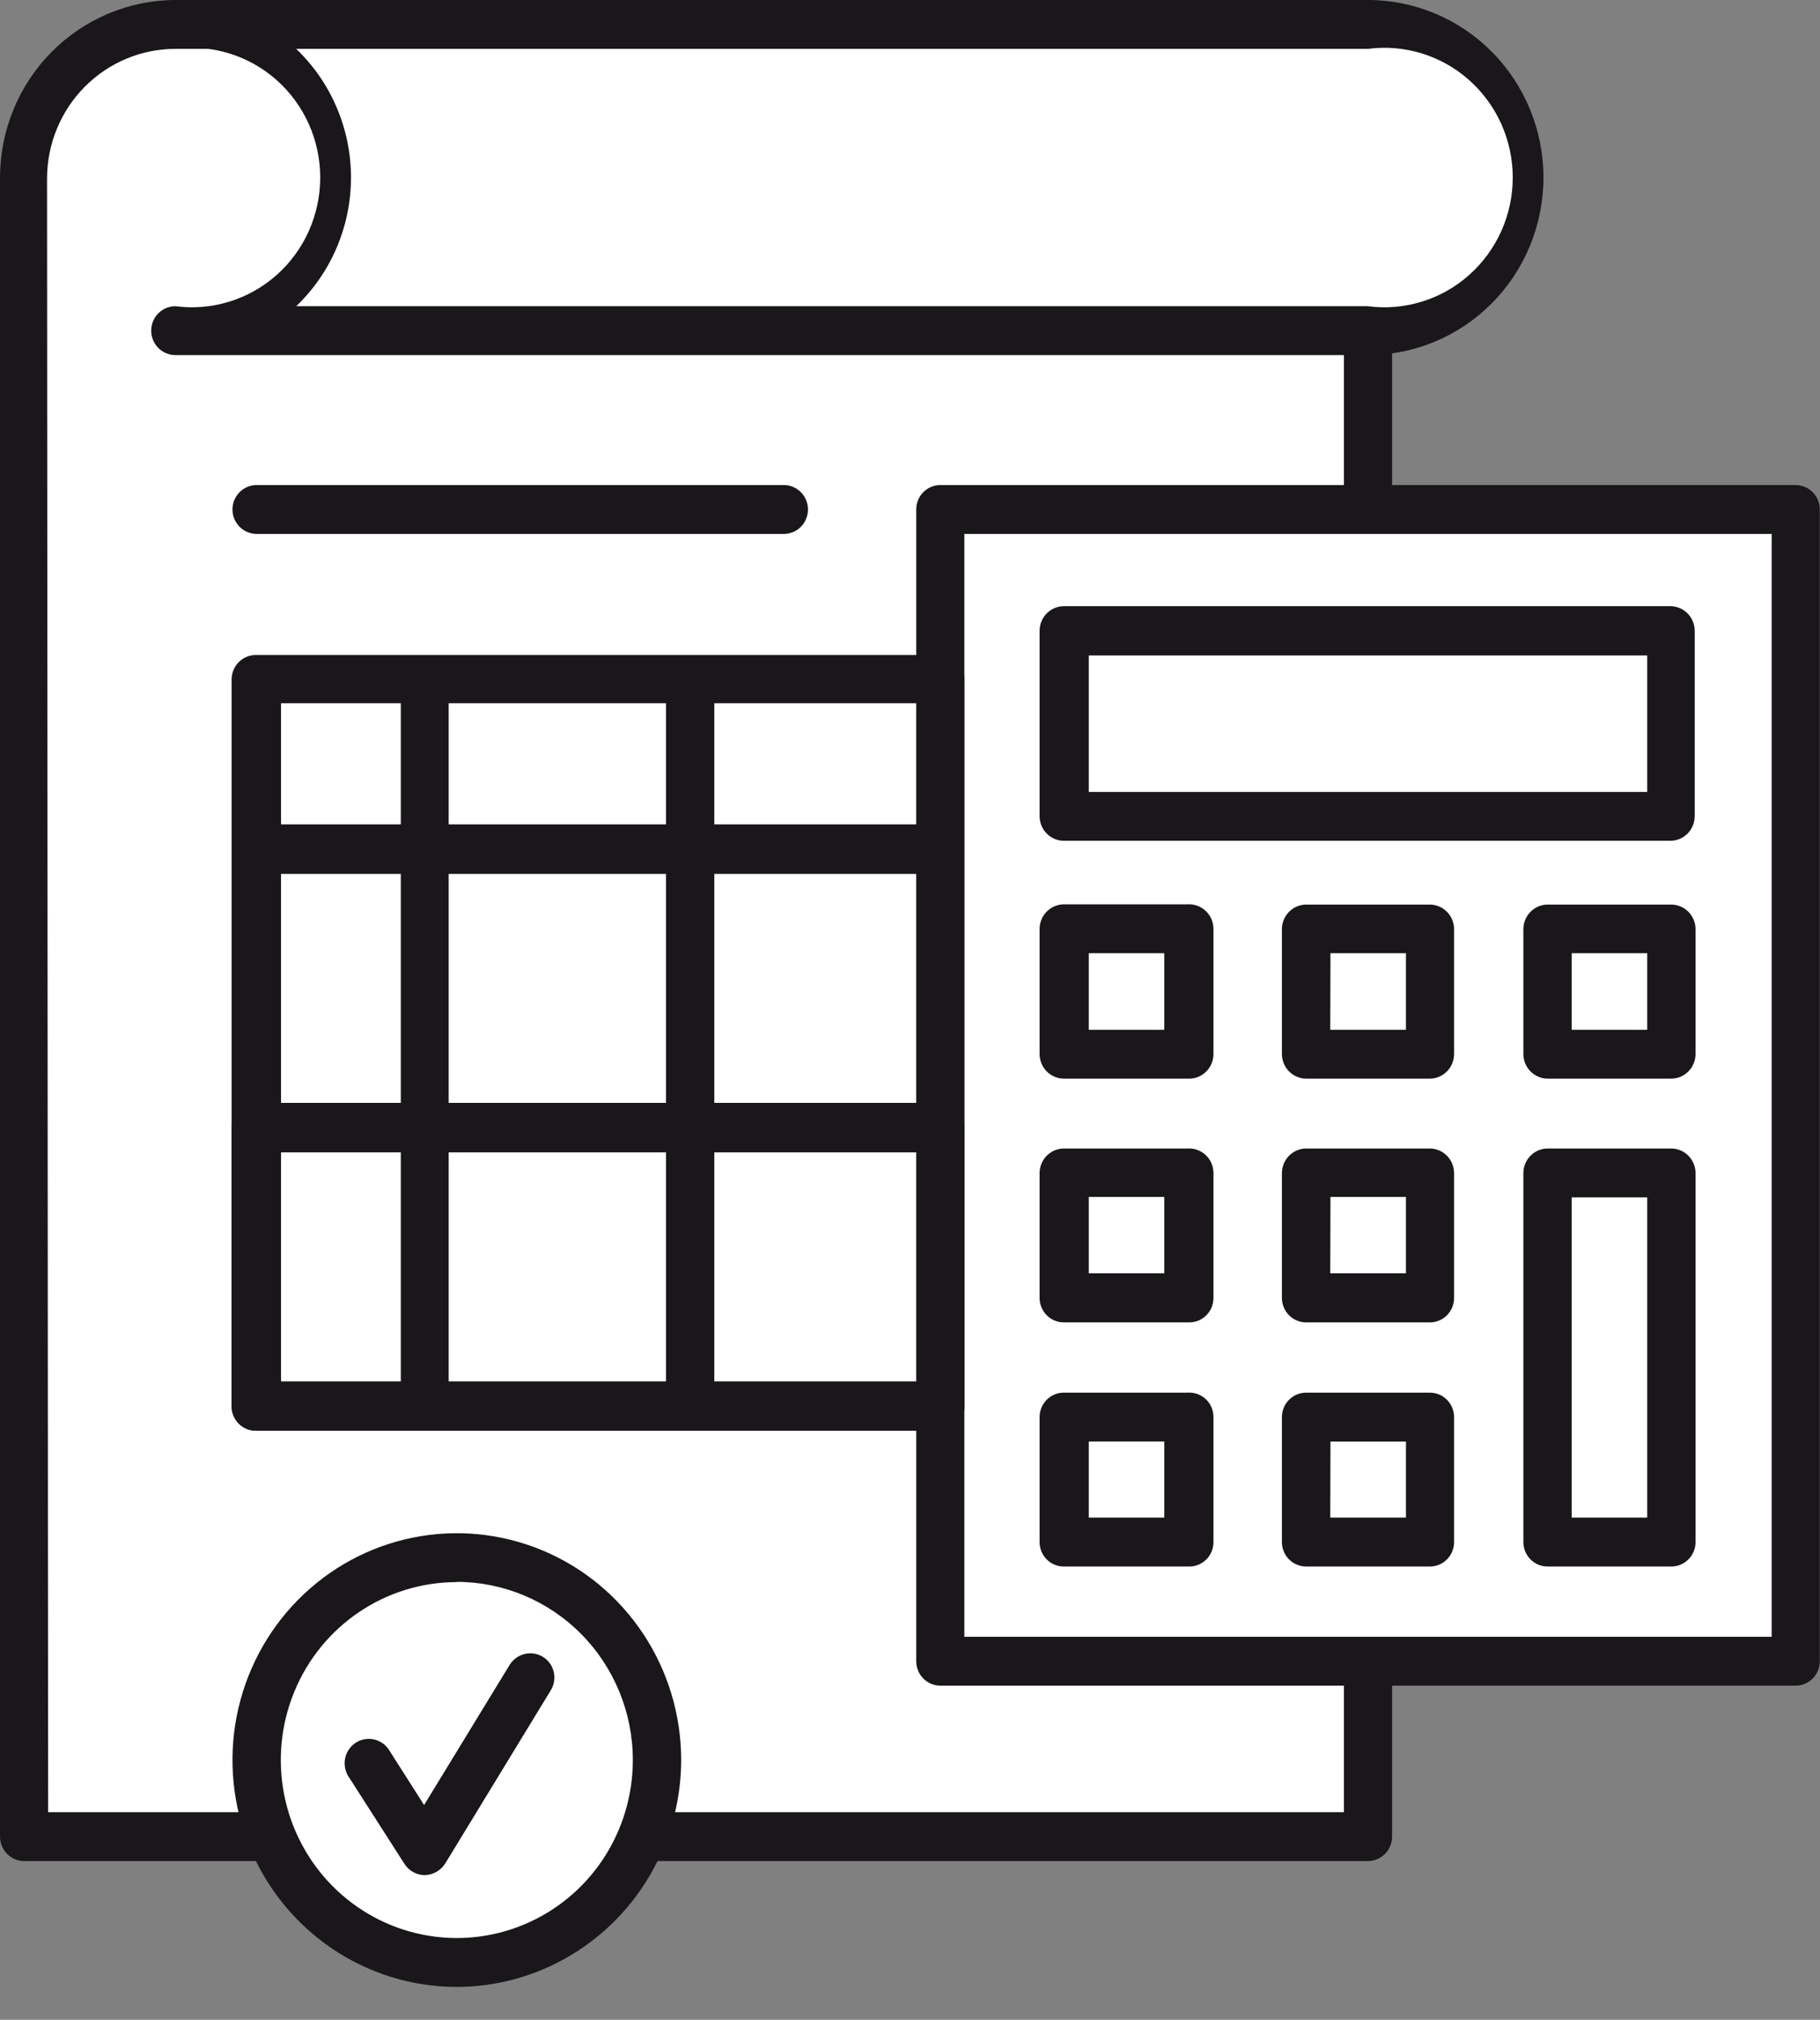<svg width="55" height="61" viewBox="0 0 55 61" fill="none" xmlns="http://www.w3.org/2000/svg">
<rect x="0" y="0" width="55" height="61" fill="#808080" stroke="none"/>
<path d="M41.337 0.738H5.3C4.086 0.738 2.922 1.225 2.064 2.093C1.206 2.96 0.724 4.136 0.724 5.362V55.468H41.337V0.738Z" fill="white"/>
<path d="M41.337 56.206H0.724C0.531 56.204 0.347 56.125 0.212 55.987C0.076 55.849 -7.54041e-06 55.662 5.60706e-10 55.468V5.362C0.002 3.942 0.56 2.58 1.554 1.575C2.547 0.57 3.894 0.003 5.3 0H41.337C41.53 0.002 41.715 0.08 41.852 0.218C41.988 0.356 42.066 0.543 42.068 0.738V55.468C42.068 55.663 41.991 55.851 41.854 55.989C41.717 56.128 41.531 56.206 41.337 56.206ZM1.454 54.73H40.613V1.476H5.3C4.271 1.476 3.285 1.889 2.558 2.624C1.83 3.359 1.422 4.355 1.422 5.395L1.454 54.73Z" fill="#1A171B"/>
<path d="M5.3 0.738C6.513 0.738 7.677 1.225 8.535 2.093C9.393 2.96 9.875 4.136 9.875 5.362C9.875 6.589 9.393 7.765 8.535 8.632C7.677 9.499 6.513 9.986 5.3 9.986H41.337C42.551 9.986 43.715 9.499 44.573 8.632C45.431 7.765 45.913 6.589 45.913 5.362C45.913 4.136 45.431 2.96 44.573 2.093C43.715 1.225 42.551 0.738 41.337 0.738H5.3Z" fill="white"/>
<path d="M41.337 10.724H5.3C5.106 10.724 4.92 10.646 4.783 10.508C4.646 10.369 4.569 10.182 4.569 9.986C4.569 9.79 4.646 9.602 4.783 9.464C4.92 9.326 5.106 9.248 5.3 9.248C5.846 9.32 6.402 9.273 6.93 9.11C7.457 8.948 7.944 8.674 8.359 8.306C8.773 7.938 9.105 7.485 9.332 6.978C9.559 6.47 9.677 5.919 9.677 5.362C9.677 4.805 9.559 4.254 9.332 3.746C9.105 3.239 8.773 2.786 8.359 2.418C7.944 2.05 7.457 1.776 6.93 1.614C6.402 1.451 5.846 1.404 5.3 1.476C5.106 1.476 4.92 1.398 4.783 1.26C4.646 1.121 4.569 0.934 4.569 0.738C4.569 0.542 4.646 0.355 4.783 0.216C4.92 0.078 5.106 0 5.3 0H41.337C42.745 0 44.094 0.565 45.089 1.57C46.084 2.576 46.643 3.94 46.643 5.362C46.643 6.784 46.084 8.148 45.089 9.153C44.094 10.159 42.745 10.724 41.337 10.724ZM8.951 9.248H41.337C41.884 9.32 42.44 9.273 42.967 9.11C43.495 8.948 43.982 8.674 44.396 8.306C44.81 7.938 45.142 7.485 45.37 6.978C45.597 6.47 45.715 5.919 45.715 5.362C45.715 4.805 45.597 4.254 45.37 3.746C45.142 3.239 44.81 2.786 44.396 2.418C43.982 2.05 43.495 1.776 42.967 1.614C42.44 1.451 41.884 1.404 41.337 1.476H8.951C9.474 1.976 9.891 2.578 10.175 3.247C10.46 3.915 10.607 4.634 10.607 5.362C10.607 6.089 10.46 6.809 10.175 7.477C9.891 8.146 9.474 8.748 8.951 9.248Z" fill="#1A171B"/>
<path d="M54.27 15.387H28.418V50.171H54.27V15.387Z" fill="white"/>
<path d="M54.263 50.909H28.411C28.219 50.907 28.035 50.829 27.899 50.69C27.764 50.552 27.688 50.365 27.688 50.171V15.387C27.688 15.192 27.764 15.006 27.899 14.867C28.035 14.729 28.219 14.651 28.411 14.649H54.263C54.457 14.649 54.643 14.727 54.78 14.865C54.917 15.004 54.994 15.191 54.994 15.387V50.171C54.994 50.268 54.975 50.364 54.938 50.453C54.901 50.543 54.847 50.624 54.78 50.693C54.712 50.761 54.631 50.816 54.543 50.853C54.454 50.89 54.359 50.909 54.263 50.909ZM29.142 49.433H53.539V16.125H29.142V49.433Z" fill="#1A171B"/>
<path d="M50.508 19.044H32.179V24.642H50.508V19.044Z" fill="white"/>
<path d="M50.508 25.393H32.147C31.954 25.391 31.769 25.313 31.632 25.175C31.496 25.037 31.418 24.85 31.416 24.655V19.058C31.416 18.96 31.434 18.863 31.47 18.772C31.506 18.682 31.56 18.599 31.628 18.529C31.696 18.46 31.776 18.404 31.865 18.366C31.954 18.328 32.05 18.308 32.147 18.307H50.482C50.675 18.308 50.86 18.387 50.997 18.525C51.133 18.663 51.211 18.849 51.213 19.045V24.642C51.215 24.835 51.142 25.021 51.011 25.161C50.879 25.301 50.699 25.384 50.508 25.393ZM32.903 23.917H49.778V19.796H32.903V23.917Z" fill="#1A171B"/>
<path d="M35.921 28.05H32.179V31.832H35.921V28.05Z" fill="white"/>
<path d="M35.915 32.576H32.147C31.954 32.575 31.769 32.496 31.632 32.358C31.496 32.22 31.418 32.034 31.416 31.838V28.057C31.416 27.861 31.493 27.672 31.63 27.533C31.767 27.393 31.953 27.314 32.147 27.312H35.889C35.989 27.306 36.089 27.321 36.183 27.355C36.278 27.389 36.364 27.442 36.437 27.511C36.51 27.581 36.569 27.664 36.609 27.757C36.649 27.849 36.67 27.949 36.671 28.05V31.832C36.671 31.931 36.651 32.03 36.613 32.121C36.575 32.213 36.519 32.296 36.448 32.365C36.378 32.435 36.294 32.489 36.203 32.526C36.111 32.562 36.013 32.579 35.915 32.576ZM32.903 31.1H35.184V28.788H32.903V31.1Z" fill="#1A171B"/>
<path d="M43.218 28.05H39.476V31.832H43.218V28.05Z" fill="white"/>
<path d="M43.212 32.576H39.469C39.276 32.575 39.092 32.496 38.955 32.358C38.818 32.22 38.741 32.033 38.739 31.838V28.057C38.741 27.862 38.818 27.675 38.955 27.537C39.092 27.399 39.276 27.321 39.469 27.319H43.212C43.405 27.321 43.59 27.399 43.726 27.537C43.863 27.675 43.94 27.862 43.942 28.057V31.838C43.94 32.033 43.863 32.22 43.726 32.358C43.59 32.496 43.405 32.575 43.212 32.576ZM40.2 31.1H42.488V28.788H40.206L40.2 31.1Z" fill="#1A171B"/>
<path d="M50.515 28.05H46.773V31.832H50.515V28.05Z" fill="white"/>
<path d="M50.508 32.576H46.766C46.573 32.575 46.388 32.496 46.252 32.358C46.115 32.22 46.038 32.033 46.036 31.838V28.057C46.038 27.862 46.115 27.675 46.252 27.537C46.388 27.399 46.573 27.321 46.766 27.319H50.508C50.701 27.321 50.886 27.399 51.023 27.537C51.159 27.675 51.237 27.862 51.239 28.057V31.838C51.237 32.033 51.159 32.22 51.023 32.358C50.886 32.496 50.701 32.575 50.508 32.576ZM47.496 31.1H49.778V28.788H47.496V31.1Z" fill="#1A171B"/>
<path d="M35.921 35.424H32.179V39.205H35.921V35.424Z" fill="white"/>
<path d="M35.915 39.937H32.147C31.954 39.937 31.77 39.86 31.633 39.723C31.496 39.586 31.418 39.4 31.416 39.205V35.424C31.418 35.229 31.496 35.042 31.632 34.904C31.769 34.766 31.954 34.688 32.147 34.686H35.889C35.989 34.68 36.089 34.694 36.183 34.728C36.278 34.763 36.364 34.816 36.437 34.885C36.51 34.954 36.569 35.037 36.609 35.13C36.649 35.223 36.67 35.323 36.671 35.424V39.205C36.67 39.304 36.65 39.401 36.611 39.492C36.572 39.583 36.516 39.664 36.446 39.732C36.375 39.801 36.292 39.854 36.201 39.889C36.109 39.924 36.012 39.94 35.915 39.937ZM32.903 38.454H35.184V36.149H32.903V38.454Z" fill="#1A171B"/>
<path d="M43.218 35.424H39.476V39.205H43.218V35.424Z" fill="white"/>
<path d="M43.212 39.937H39.469C39.277 39.937 39.092 39.86 38.955 39.723C38.819 39.586 38.741 39.4 38.739 39.206V35.424C38.741 35.229 38.818 35.042 38.955 34.904C39.092 34.766 39.276 34.688 39.469 34.686H43.212C43.405 34.688 43.59 34.766 43.726 34.904C43.863 35.042 43.94 35.229 43.942 35.424V39.206C43.94 39.4 43.862 39.586 43.726 39.723C43.589 39.86 43.404 39.937 43.212 39.937ZM40.2 38.454H42.488V36.149H40.206L40.2 38.454Z" fill="#1A171B"/>
<path d="M35.921 42.791H32.179V46.572H35.921V42.791Z" fill="white"/>
<path d="M35.915 47.31H32.147C31.953 47.31 31.767 47.233 31.63 47.094C31.493 46.956 31.416 46.768 31.416 46.572V42.797C31.416 42.602 31.493 42.414 31.63 42.276C31.767 42.137 31.953 42.059 32.147 42.059H35.889C35.989 42.052 36.09 42.066 36.184 42.1C36.279 42.134 36.366 42.187 36.439 42.256C36.512 42.325 36.571 42.409 36.611 42.502C36.651 42.596 36.671 42.696 36.671 42.797V46.572C36.671 46.672 36.651 46.77 36.613 46.861C36.575 46.952 36.519 47.035 36.448 47.104C36.377 47.172 36.294 47.226 36.202 47.262C36.111 47.297 36.013 47.314 35.915 47.31ZM32.903 45.834H35.184V43.535H32.903V45.834Z" fill="#1A171B"/>
<path d="M43.218 42.791H39.476V46.572H43.218V42.791Z" fill="white"/>
<path d="M43.212 47.31H39.469C39.276 47.31 39.09 47.233 38.953 47.094C38.816 46.956 38.739 46.768 38.739 46.572V42.798C38.739 42.602 38.816 42.414 38.953 42.276C39.09 42.137 39.276 42.06 39.469 42.06H43.212C43.405 42.06 43.591 42.137 43.728 42.276C43.865 42.414 43.942 42.602 43.942 42.798V46.572C43.942 46.768 43.865 46.956 43.728 47.094C43.591 47.233 43.405 47.31 43.212 47.31ZM40.2 45.834H42.488V43.536H40.206L40.2 45.834Z" fill="#1A171B"/>
<path d="M50.515 35.424H46.773V46.572H50.515V35.424Z" fill="white"/>
<path d="M50.508 47.31H46.766C46.572 47.31 46.387 47.233 46.25 47.094C46.113 46.956 46.036 46.768 46.036 46.572V35.424C46.038 35.229 46.115 35.042 46.252 34.904C46.388 34.766 46.573 34.688 46.766 34.686H50.508C50.701 34.688 50.886 34.766 51.023 34.904C51.159 35.042 51.237 35.229 51.239 35.424V46.572C51.239 46.768 51.162 46.956 51.025 47.094C50.888 47.233 50.702 47.31 50.508 47.31ZM47.496 45.834H49.778V36.162H47.496V45.834Z" fill="#1A171B"/>
<path d="M23.687 16.125H7.756C7.562 16.125 7.376 16.047 7.239 15.909C7.102 15.77 7.025 15.583 7.025 15.387C7.025 15.191 7.102 15.004 7.239 14.865C7.376 14.727 7.562 14.649 7.756 14.649H23.687C23.881 14.649 24.066 14.727 24.203 14.865C24.34 15.004 24.417 15.191 24.417 15.387C24.417 15.583 24.34 15.77 24.203 15.909C24.066 16.047 23.881 16.125 23.687 16.125Z" fill="#1A171B"/>
<path d="M28.411 34.059H7.756V42.471H28.411V34.059Z" fill="white"/>
<path d="M28.411 43.209H7.73C7.634 43.209 7.539 43.19 7.45 43.153C7.362 43.116 7.281 43.061 7.213 42.993C7.145 42.924 7.092 42.843 7.055 42.753C7.018 42.664 6.999 42.568 6.999 42.471V34.066C6.999 33.969 7.018 33.873 7.055 33.783C7.092 33.694 7.145 33.612 7.213 33.544C7.281 33.475 7.362 33.421 7.45 33.384C7.539 33.347 7.634 33.328 7.73 33.328H28.411C28.507 33.327 28.603 33.345 28.692 33.382C28.781 33.419 28.862 33.473 28.93 33.542C28.998 33.611 29.051 33.692 29.088 33.782C29.124 33.872 29.142 33.968 29.142 34.066V42.471C29.142 42.568 29.124 42.664 29.088 42.754C29.051 42.844 28.998 42.926 28.93 42.995C28.862 43.063 28.781 43.118 28.692 43.155C28.603 43.191 28.507 43.21 28.411 43.209ZM8.486 41.72H27.687V34.804H8.486V41.72Z" fill="#1A171B"/>
<path d="M7.756 20.514V25.654V34.059V42.471H28.418V34.059V25.654V20.514H7.756Z" fill="white"/>
<path d="M28.411 19.782H7.73C7.634 19.782 7.539 19.801 7.45 19.838C7.362 19.875 7.281 19.93 7.213 19.998C7.145 20.067 7.092 20.148 7.055 20.238C7.018 20.327 6.999 20.423 6.999 20.52V42.471C6.999 42.568 7.018 42.664 7.055 42.753C7.092 42.843 7.145 42.924 7.213 42.993C7.281 43.061 7.362 43.116 7.45 43.153C7.539 43.19 7.634 43.209 7.73 43.209H28.411C28.507 43.21 28.603 43.191 28.692 43.154C28.781 43.118 28.862 43.063 28.93 42.995C28.998 42.926 29.051 42.844 29.088 42.754C29.124 42.664 29.142 42.568 29.142 42.471V20.52C29.142 20.423 29.124 20.327 29.088 20.237C29.051 20.147 28.998 20.065 28.93 19.997C28.862 19.928 28.781 19.873 28.692 19.837C28.603 19.8 28.507 19.781 28.411 19.782ZM12.112 41.72H8.492V34.803H12.112V41.72ZM12.112 33.308H8.492V26.392H12.112V33.308ZM12.112 24.896H8.492V21.239H12.112V24.896ZM20.126 41.72H13.559V34.803H20.126V41.72ZM20.126 33.308H13.559V26.392H20.126V33.308ZM20.126 24.896H13.559V21.239H20.126V24.896ZM27.687 41.72H21.586V34.803H27.687V41.72ZM27.687 33.308H21.586V26.392H27.687V33.308ZM27.687 24.896H21.586V21.239H27.687V24.896Z" fill="#1A171B"/>
<path d="M19.867 53.149C19.867 54.358 19.512 55.54 18.848 56.545C18.183 57.551 17.238 58.334 16.133 58.797C15.027 59.26 13.811 59.38 12.638 59.145C11.464 58.909 10.386 58.327 9.54 57.472C8.694 56.617 8.118 55.528 7.885 54.342C7.651 53.156 7.771 51.927 8.229 50.81C8.687 49.693 9.462 48.738 10.457 48.066C11.452 47.395 12.621 47.036 13.818 47.036C15.422 47.036 16.961 47.68 18.096 48.827C19.23 49.973 19.867 51.528 19.867 53.149Z" fill="white"/>
<path d="M13.805 60.007C12.464 60.007 11.154 59.605 10.039 58.852C8.924 58.1 8.055 57.03 7.542 55.779C7.029 54.528 6.894 53.15 7.155 51.822C7.416 50.493 8.061 49.272 9.009 48.314C9.956 47.355 11.164 46.702 12.478 46.437C13.793 46.172 15.156 46.307 16.395 46.824C17.634 47.342 18.693 48.219 19.439 49.345C20.185 50.471 20.583 51.794 20.585 53.149C20.583 54.966 19.868 56.709 18.597 57.994C17.326 59.279 15.603 60.003 13.805 60.007ZM13.805 47.781C12.753 47.781 11.725 48.096 10.85 48.687C9.975 49.277 9.293 50.117 8.891 51.099C8.488 52.081 8.383 53.162 8.588 54.204C8.793 55.247 9.3 56.205 10.044 56.956C10.788 57.708 11.736 58.22 12.767 58.427C13.799 58.635 14.868 58.528 15.84 58.121C16.812 57.715 17.643 57.026 18.228 56.142C18.812 55.258 19.124 54.219 19.124 53.156C19.124 51.73 18.564 50.362 17.567 49.353C16.569 48.344 15.216 47.776 13.805 47.774V47.781Z" fill="#1A171B"/>
<path d="M12.835 56.63C12.713 56.63 12.593 56.599 12.486 56.539C12.378 56.48 12.288 56.394 12.222 56.29L10.548 53.678C10.491 53.597 10.451 53.505 10.431 53.407C10.41 53.31 10.409 53.209 10.428 53.111C10.447 53.014 10.485 52.921 10.541 52.839C10.596 52.756 10.667 52.686 10.75 52.632C10.833 52.578 10.926 52.542 11.023 52.526C11.12 52.509 11.22 52.512 11.316 52.536C11.411 52.559 11.501 52.602 11.581 52.661C11.66 52.72 11.726 52.795 11.776 52.881L12.816 54.514L15.401 50.282C15.504 50.116 15.668 49.997 15.856 49.952C16.045 49.907 16.244 49.938 16.41 50.04C16.491 50.091 16.562 50.157 16.617 50.236C16.673 50.314 16.713 50.403 16.735 50.497C16.756 50.592 16.759 50.689 16.743 50.784C16.728 50.88 16.693 50.971 16.642 51.053L13.456 56.277C13.39 56.382 13.299 56.469 13.192 56.531C13.085 56.592 12.965 56.626 12.842 56.63H12.835Z" fill="#1A171B"/>
</svg>
